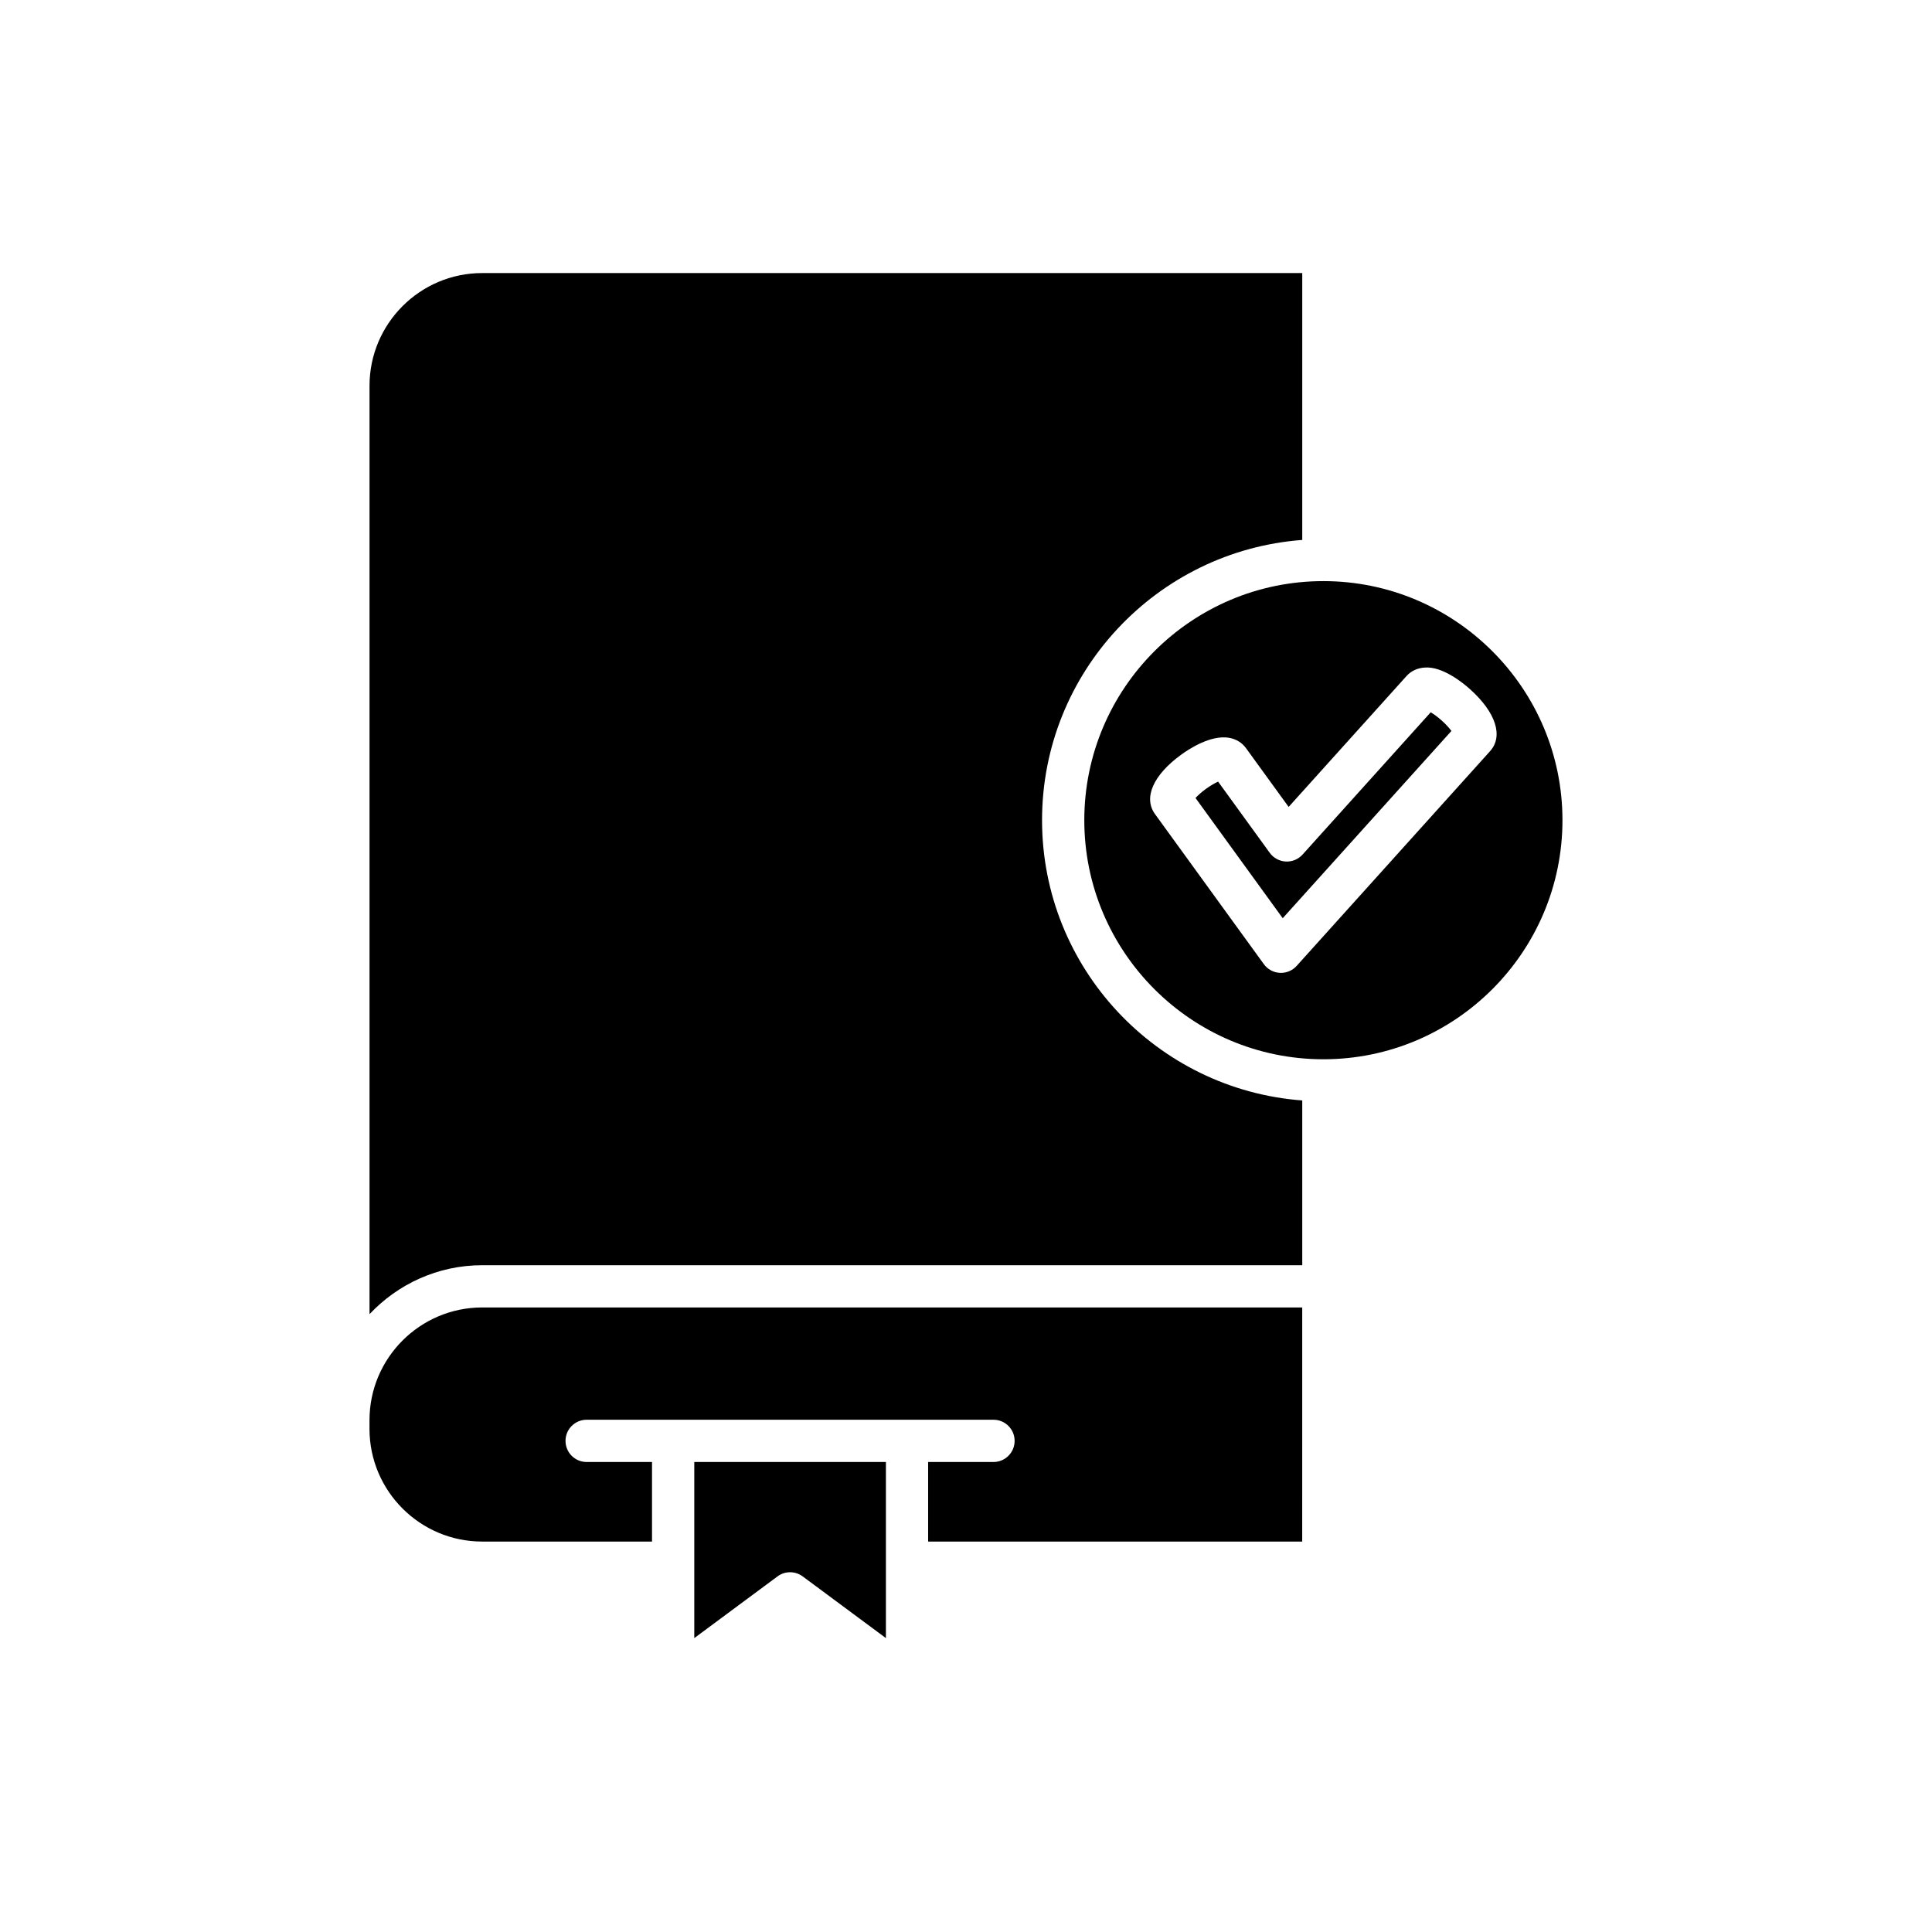 <?xml version="1.0" encoding="UTF-8"?>
<!-- Uploaded to: SVG Repo, www.svgrepo.com, Generator: SVG Repo Mixer Tools -->
<svg fill="#000000" width="800px" height="800px" version="1.1" viewBox="144 144 512 512" xmlns="http://www.w3.org/2000/svg">
 <g>
  <path d="m350.05 561.76c1.98-1.469 4.691-1.469 6.668 0l22.059 16.355v-46.668h-50.785v46.668z"/>
  <path d="m489.11 479.3v-43.668c-38.496-2.883-68.957-35.051-68.957-74.27s30.461-71.391 68.957-74.27v-70.727h-217.32c-16.465 0-29.863 13.398-29.863 29.871v246.03c7.492-7.961 18.094-12.969 29.863-12.969z"/>
  <path d="m271.79 552.53h45v-21.086h-17.324c-3.094 0-5.598-2.508-5.598-5.598s2.504-5.598 5.598-5.598h107.82c3.094 0 5.598 2.508 5.598 5.598s-2.504 5.598-5.598 5.598h-17.324v21.086h99.137l0.004-62.039h-217.32c-16.465 0-29.863 13.398-29.863 29.867v2.309c0 16.465 13.398 29.863 29.863 29.863z"/>
  <path d="m528.64 337.71c-0.551-0.742-1.383-1.695-2.519-2.715l-0.004-0.004c-1.133-1.023-2.168-1.75-2.965-2.227l-33.961 37.703c-1.133 1.258-2.766 1.938-4.457 1.844-1.688-0.09-3.242-0.934-4.238-2.301l-13.688-18.875c-0.848 0.391-1.945 1.004-3.184 1.898-1.242 0.898-2.172 1.758-2.801 2.441l23.109 31.863z"/>
  <path d="m431.35 361.36c0 34.934 28.422 63.359 63.359 63.359s63.359-28.422 63.359-63.359c0-34.934-28.422-63.359-63.359-63.359-34.938 0.004-63.359 28.426-63.359 63.359zm25.703-17.383c2.191-1.594 7.812-5.215 12.551-4.473 1.898 0.305 3.527 1.281 4.586 2.746l11.312 15.59 31.246-34.691c1.207-1.344 2.93-2.141 4.848-2.242 4.613-0.352 9.988 3.945 12.012 5.769 6.828 6.141 8.844 12.426 5.269 16.398l-51.25 56.898c-1.066 1.18-2.578 1.852-4.16 1.852-0.098 0-0.195-0.004-0.297-0.008-1.688-0.09-3.242-0.934-4.238-2.305l-28.852-39.781c-3.129-4.328-0.461-10.363 6.973-15.754z"/>
 </g>
</svg>